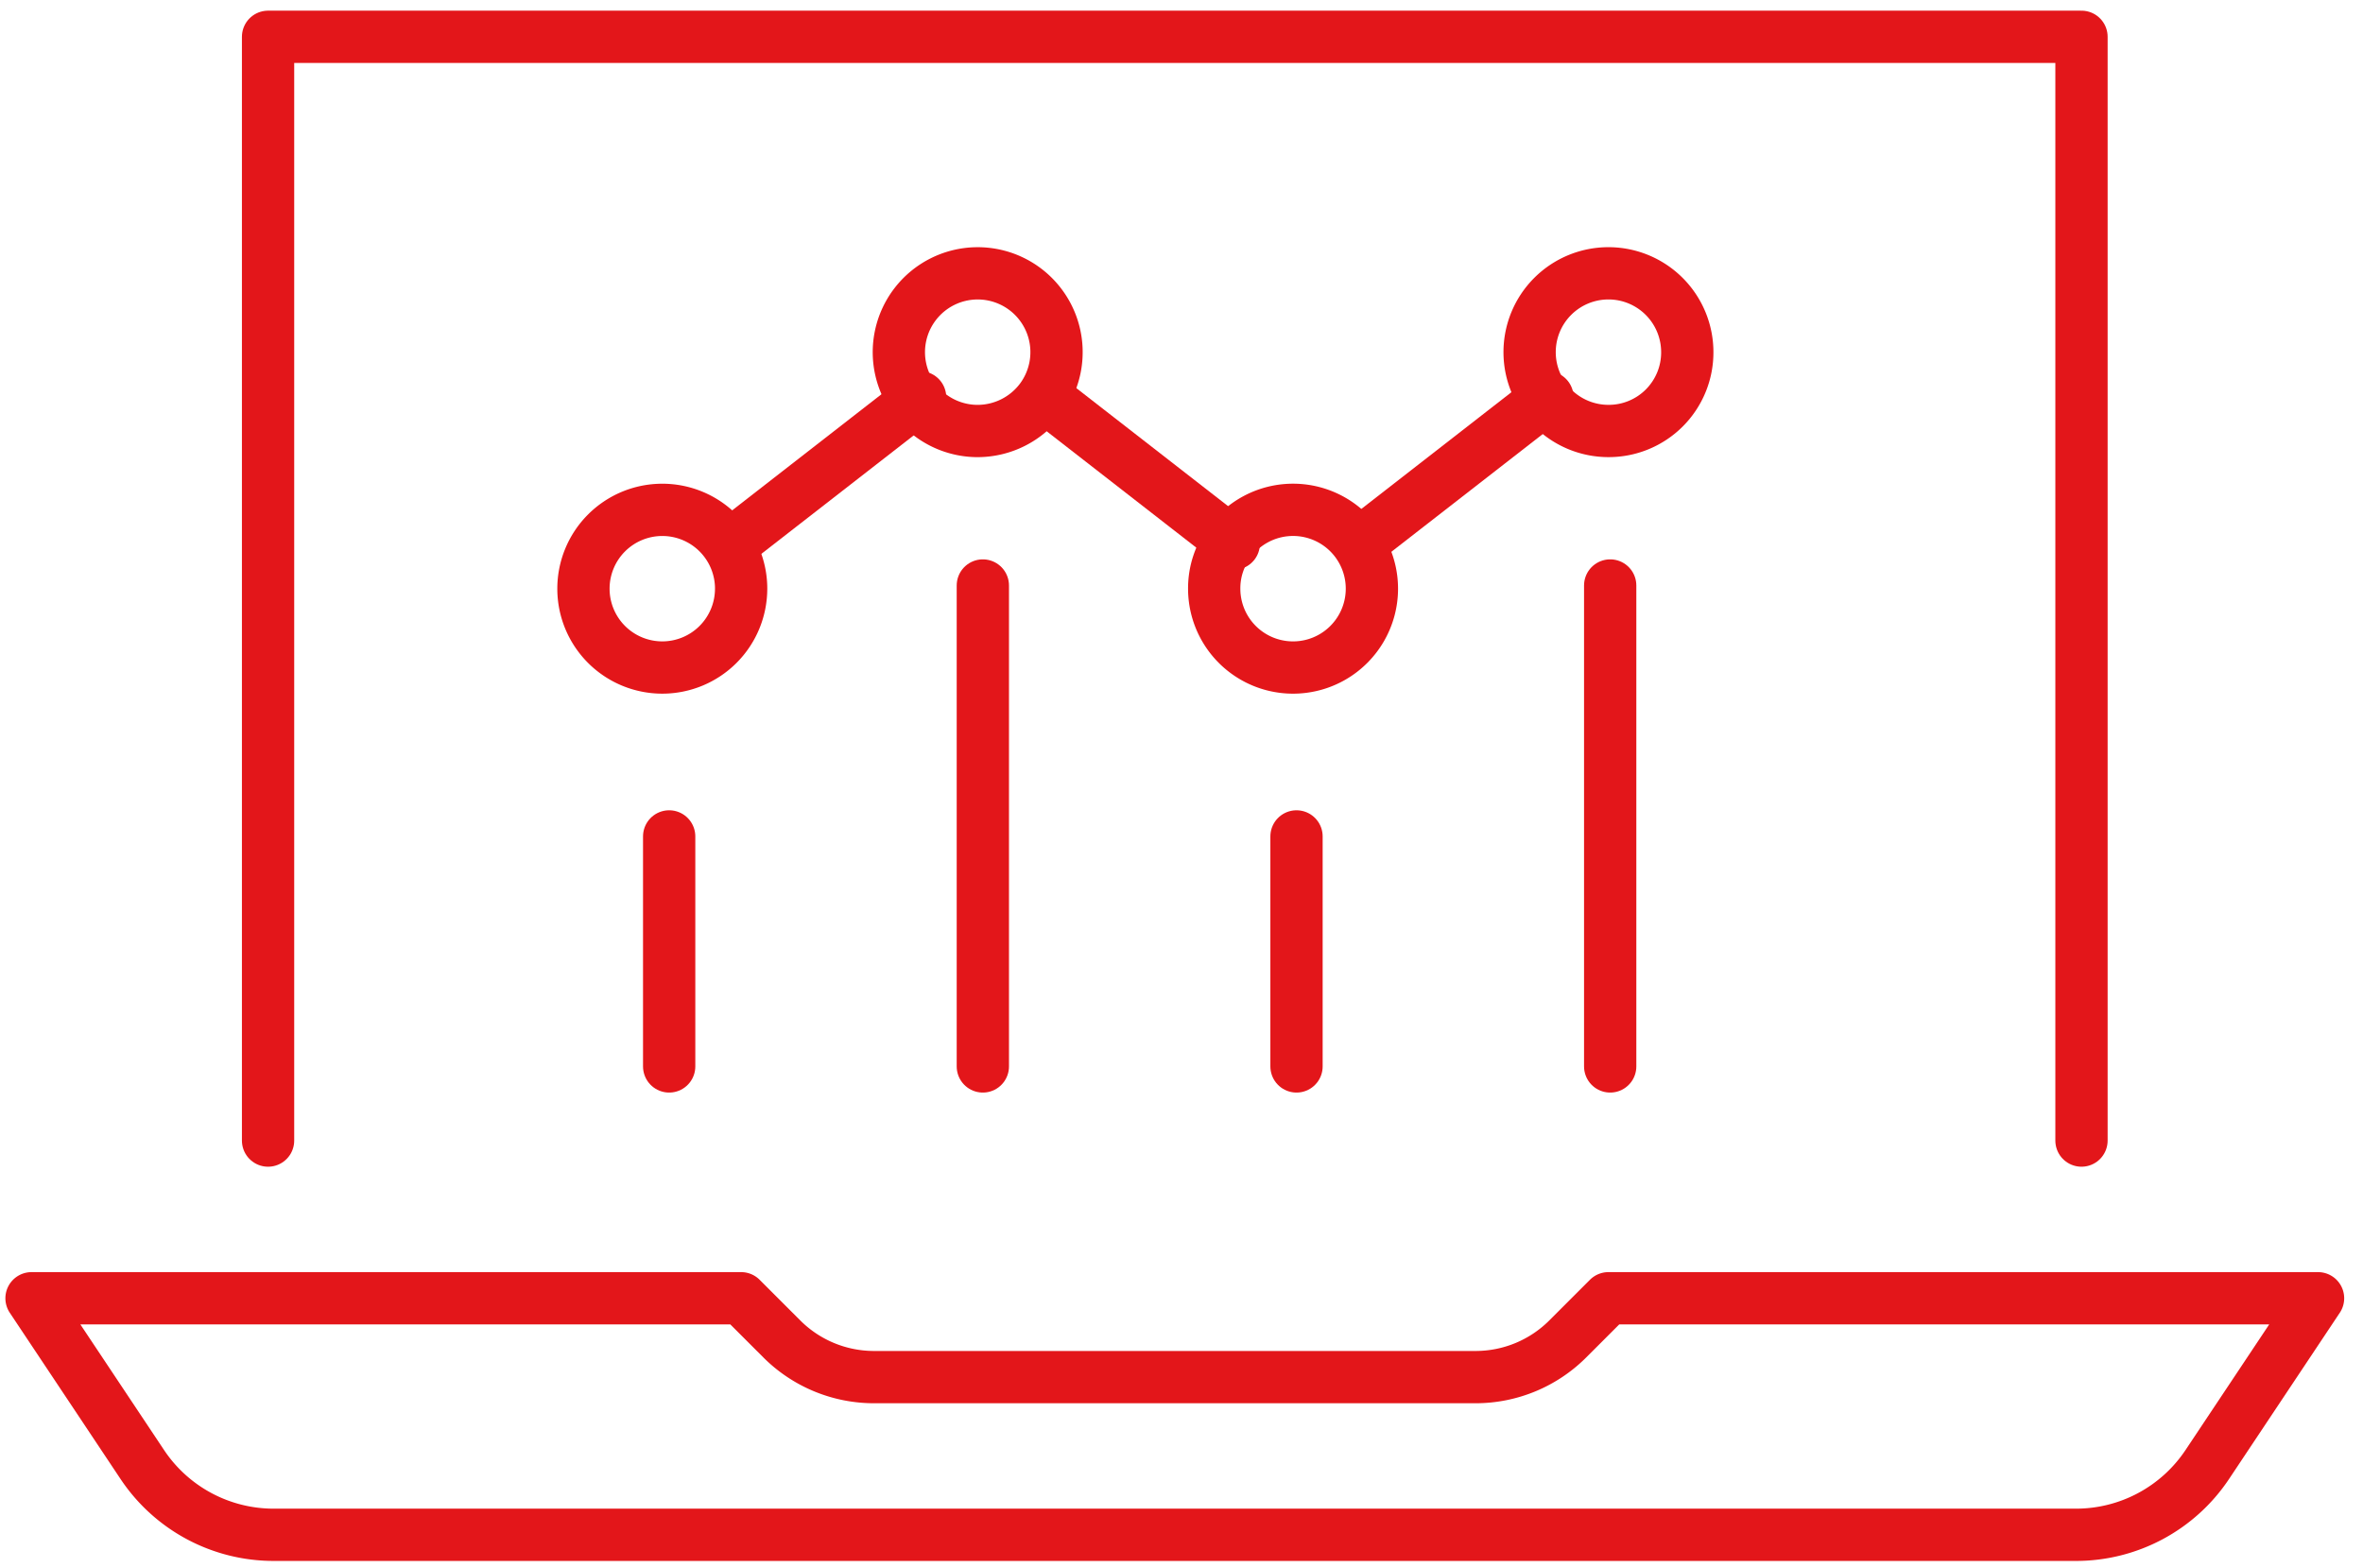 <?xml version="1.0" encoding="UTF-8"?>
<svg xmlns="http://www.w3.org/2000/svg" xmlns:xlink="http://www.w3.org/1999/xlink" width="113" height="75" viewBox="0 0 113 75">
  <defs>
    <clipPath id="clip-path">
      <rect id="Rectangle_2072" data-name="Rectangle 2072" width="113" height="75" transform="translate(0 -0.252)" fill="none" stroke="#e3161a" stroke-width="2.5"></rect>
    </clipPath>
  </defs>
  <g id="Group_32382" data-name="Group 32382" transform="translate(0 0.252)">
    <g id="Group_32381" data-name="Group 32381" clip-path="url(#clip-path)">
      <path id="Path_36063" data-name="Path 36063" d="M15.311,164H37.934l1.942,1.942a6.235,6.235,0,0,0,4.411,1.829H73.055a6.235,6.235,0,0,0,4.411-1.829L79.408,164h33.934l-5.3,7.956a7.547,7.547,0,0,1-6.278,3.356H15.575A7.547,7.547,0,0,1,9.3,171.956L4,164Z" transform="translate(-2.492 -102.165)" fill="none" stroke="#e3161a" stroke-linecap="round" stroke-linejoin="round" stroke-width="2.5"></path>
      <path id="Path_36064" data-name="Path 36064" d="M120.719,56.786V4H34V56.786" transform="translate(-21.181 -2.492)" fill="none" stroke="#e3161a" stroke-linecap="round" stroke-linejoin="round" stroke-width="2.5"></path>
      <line id="Line_826" data-name="Line 826" y1="11" transform="translate(32 39.748)" fill="none" stroke="#e3161a" stroke-linecap="round" stroke-linejoin="round" stroke-width="2.5"></line>
      <line id="Line_827" data-name="Line 827" y1="23" transform="translate(47 27.748)" fill="none" stroke="#e3161a" stroke-linecap="round" stroke-linejoin="round" stroke-width="2.5"></line>
      <line id="Line_828" data-name="Line 828" y1="11" transform="translate(62 39.748)" fill="none" stroke="#e3161a" stroke-linecap="round" stroke-linejoin="round" stroke-width="2.5"></line>
      <line id="Line_829" data-name="Line 829" y1="23" transform="translate(77 27.748)" fill="none" stroke="#e3161a" stroke-linecap="round" stroke-linejoin="round" stroke-width="2.5"></line>
      <path id="Path_36065" data-name="Path 36065" d="M81.541,67.77A3.77,3.77,0,0,0,77.77,64a3.77,3.77,0,1,0,3.77,3.77Z" transform="translate(-46.099 -39.869)" fill="none" stroke="#e3161a" stroke-linecap="round" stroke-linejoin="round" stroke-width="2.5"></path>
      <path id="Path_36066" data-name="Path 36066" d="M120.787,40.033a3.77,3.77,0,1,0-3.016,1.508A3.792,3.792,0,0,0,120.787,40.033Z" transform="translate(-71.017 -21.181)" fill="none" stroke="#e3161a" stroke-linecap="round" stroke-linejoin="round" stroke-width="2.5"></path>
      <path id="Path_36067" data-name="Path 36067" d="M154.754,65.508A3.709,3.709,0,0,0,154,67.77a3.77,3.77,0,1,0,7.541,0,3.77,3.77,0,0,0-6.787-2.262Z" transform="translate(-95.936 -39.869)" fill="none" stroke="#e3161a" stroke-linecap="round" stroke-linejoin="round" stroke-width="2.5"></path>
      <path id="Path_36068" data-name="Path 36068" d="M201.541,37.77a3.77,3.77,0,1,0-3.77,3.77A3.757,3.757,0,0,0,201.541,37.77Z" transform="translate(-120.854 -21.181)" fill="none" stroke="#e3161a" stroke-linecap="round" stroke-linejoin="round" stroke-width="2.5"></path>
      <line id="Line_830" data-name="Line 830" x1="9" y2="7" transform="translate(35 18.748)" fill="none" stroke="#e3161a" stroke-linecap="round" stroke-linejoin="round" stroke-width="2.5"></line>
      <line id="Line_831" data-name="Line 831" x1="9" y2="7" transform="translate(65 18.748)" fill="none" stroke="#e3161a" stroke-linecap="round" stroke-linejoin="round" stroke-width="2.5"></line>
      <line id="Line_832" data-name="Line 832" x1="9" y1="7" transform="translate(50 18.748)" fill="none" stroke="#e3161a" stroke-linecap="round" stroke-linejoin="round" stroke-width="2.5"></line>
    </g>
  </g>
</svg>
